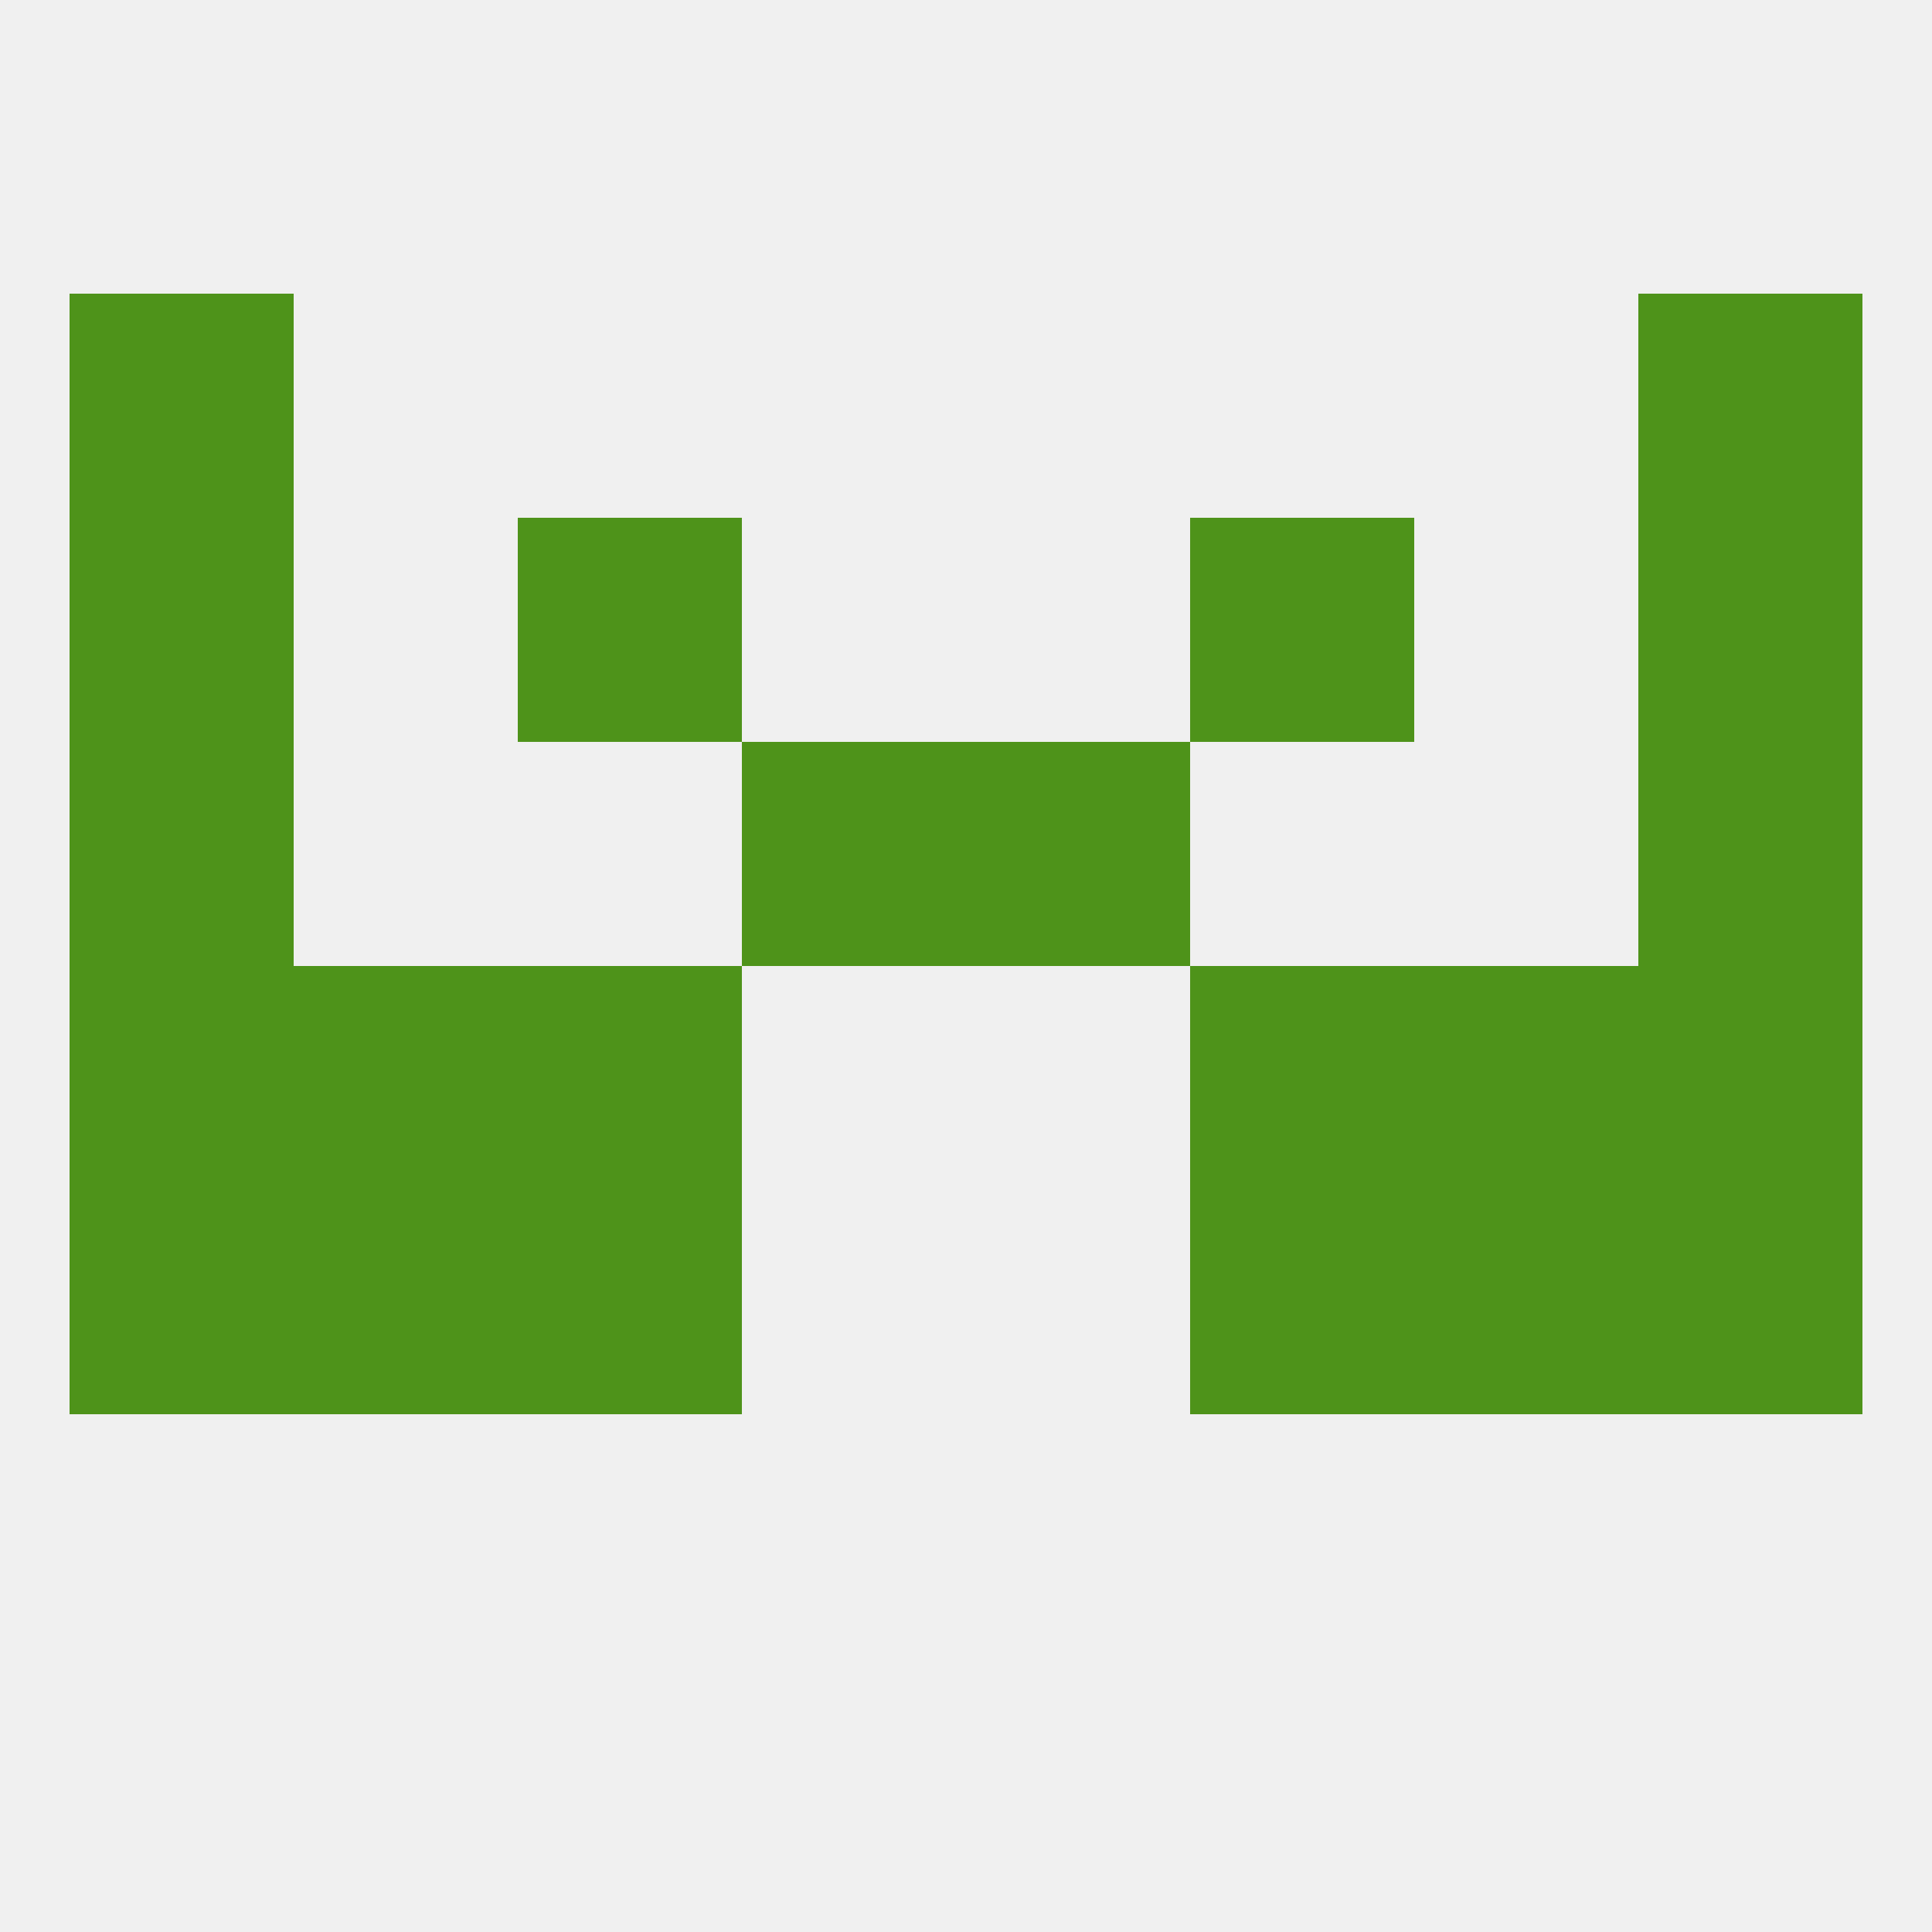 
<!--   <?xml version="1.0"?> -->
<svg version="1.1" baseprofile="full" xmlns="http://www.w3.org/2000/svg" xmlns:xlink="http://www.w3.org/1999/xlink" xmlns:ev="http://www.w3.org/2001/xml-events" width="250" height="250" viewBox="0 0 250 250" >
	<rect width="100%" height="100%" fill="rgba(240,240,240,255)"/>

	<rect x="38" y="125" width="29" height="29" fill="rgba(78,147,26,255)"/>
	<rect x="183" y="125" width="29" height="29" fill="rgba(78,147,26,255)"/>
	<rect x="9" y="125" width="29" height="29" fill="rgba(78,147,26,255)"/>
	<rect x="212" y="125" width="29" height="29" fill="rgba(78,147,26,255)"/>
	<rect x="67" y="125" width="29" height="29" fill="rgba(78,147,26,255)"/>
	<rect x="154" y="125" width="29" height="29" fill="rgba(78,147,26,255)"/>
	<rect x="9" y="154" width="29" height="29" fill="rgba(78,147,26,255)"/>
	<rect x="212" y="154" width="29" height="29" fill="rgba(78,147,26,255)"/>
	<rect x="38" y="154" width="29" height="29" fill="rgba(78,147,26,255)"/>
	<rect x="183" y="154" width="29" height="29" fill="rgba(78,147,26,255)"/>
	<rect x="67" y="154" width="29" height="29" fill="rgba(78,147,26,255)"/>
	<rect x="154" y="154" width="29" height="29" fill="rgba(78,147,26,255)"/>
	<rect x="125" y="96" width="29" height="29" fill="rgba(78,147,26,255)"/>
	<rect x="9" y="96" width="29" height="29" fill="rgba(78,147,26,255)"/>
	<rect x="212" y="96" width="29" height="29" fill="rgba(78,147,26,255)"/>
	<rect x="96" y="96" width="29" height="29" fill="rgba(78,147,26,255)"/>
	<rect x="67" y="67" width="29" height="29" fill="rgba(78,147,26,255)"/>
	<rect x="154" y="67" width="29" height="29" fill="rgba(78,147,26,255)"/>
	<rect x="9" y="67" width="29" height="29" fill="rgba(78,147,26,255)"/>
	<rect x="212" y="67" width="29" height="29" fill="rgba(78,147,26,255)"/>
	<rect x="9" y="38" width="29" height="29" fill="rgba(78,147,26,255)"/>
	<rect x="212" y="38" width="29" height="29" fill="rgba(78,147,26,255)"/>
</svg>